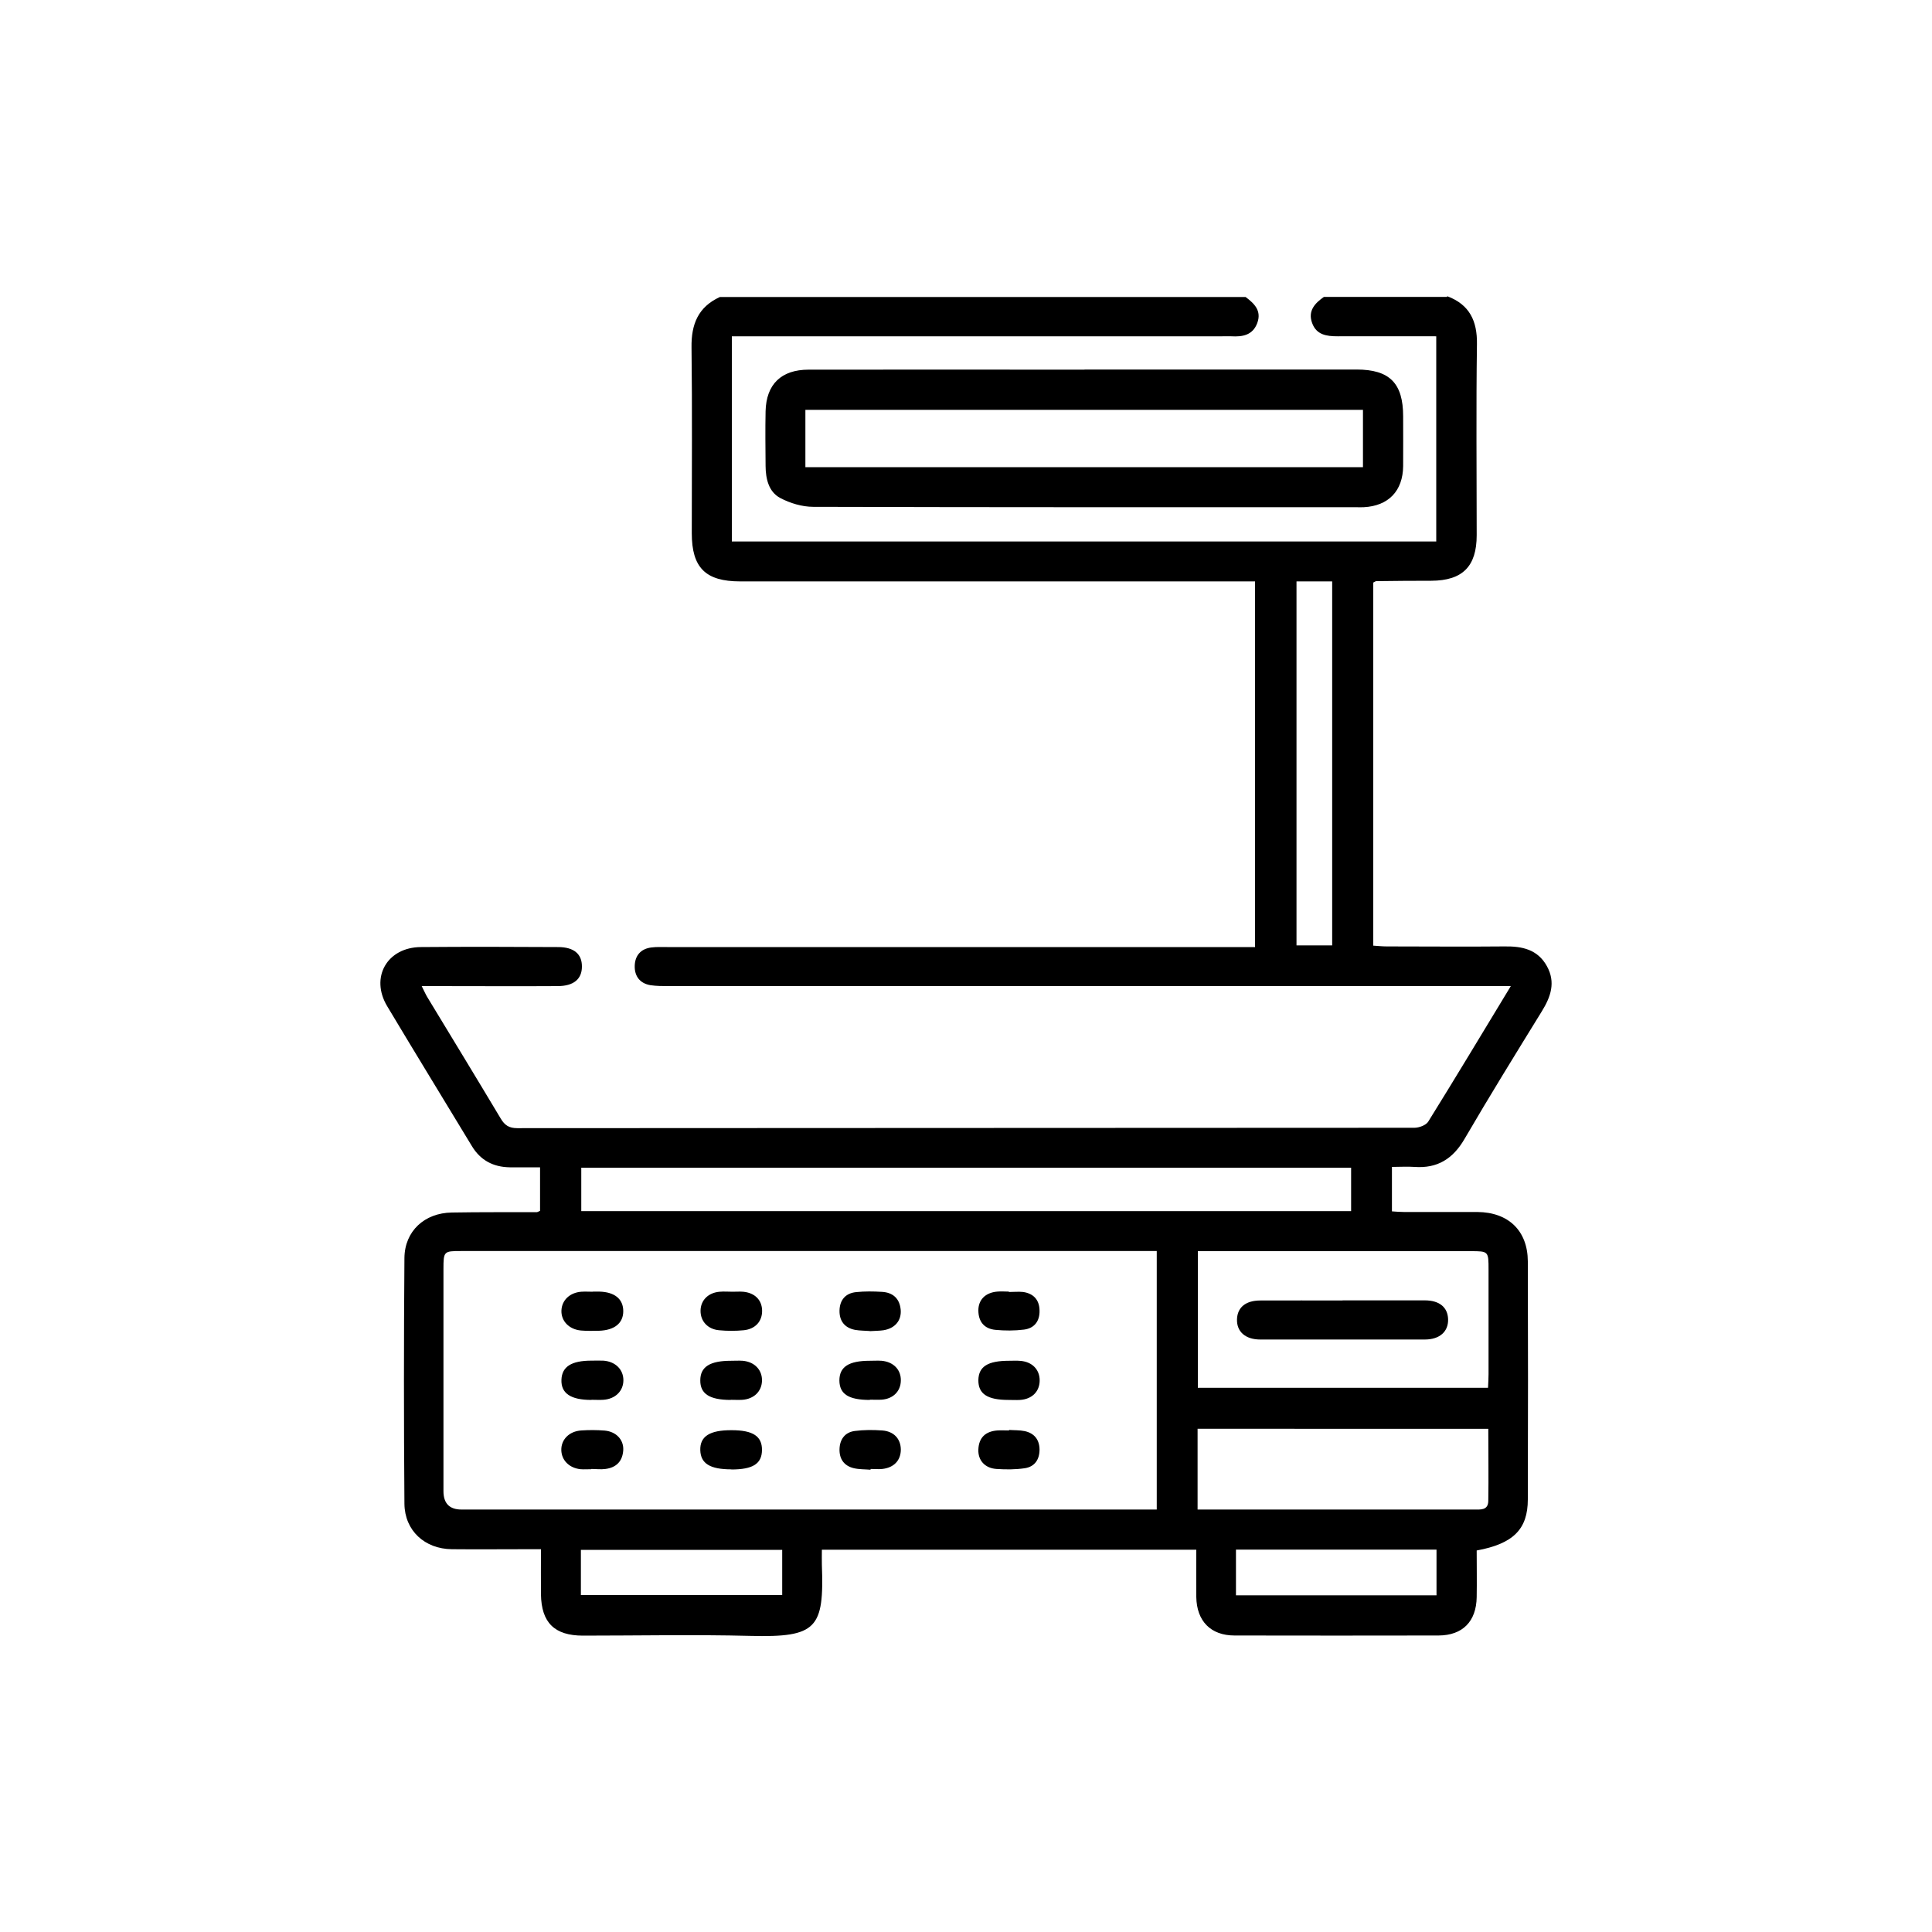 <svg xmlns="http://www.w3.org/2000/svg" id="Layer_1" data-name="Layer 1" viewBox="0 0 150 150"><defs><style>.cls-1{fill:#000;stroke-width:0}</style></defs><path d="M0 0h150v150H0z" style="fill:none;stroke-width:0"/><path d="M112.37 23c1.72.65 2.33 1.91 2.3 3.73-.07 4.94-.02 9.88-.02 14.82 0 2.43-1.1 3.53-3.53 3.54-1.42 0-2.84.01-4.26.03-.06 0-.12.05-.24.11v28.19c.35.02.7.06 1.05.06 3.05 0 6.09.03 9.14 0 1.37-.02 2.57.23 3.29 1.53.7 1.26.3 2.39-.4 3.52-2.02 3.28-4.05 6.56-5.99 9.89-.9 1.55-2.11 2.31-3.89 2.18-.56-.04-1.13 0-1.75 0v3.45c.31.02.63.05.95.05h5.69c2.41.02 3.9 1.46 3.91 3.83.02 6.16.02 12.32 0 18.48 0 2.33-1.14 3.45-3.97 3.97 0 1.19.02 2.4 0 3.62-.03 1.89-1.09 2.97-2.96 2.98-5.28.01-10.56.01-15.84 0-1.85 0-2.94-1.12-2.97-2.99-.01-1.21 0-2.42 0-3.67H63.81c0 .39-.01.77 0 1.16.18 4.94-.38 5.66-5.55 5.53-4.33-.11-8.66-.02-13-.02-2.21 0-3.23-1.01-3.26-3.21-.01-1.11 0-2.23 0-3.5h-1.03c-1.96 0-3.93.02-5.89 0-2.1-.02-3.66-1.44-3.68-3.53-.05-6.36-.05-12.72 0-19.08.02-2.09 1.56-3.5 3.68-3.53 2.2-.04 4.4-.02 6.6-.03.06 0 .12-.05.25-.1v-3.38h-2.35c-1.28-.02-2.28-.54-2.95-1.66-2.19-3.62-4.4-7.22-6.57-10.85-1.34-2.24 0-4.57 2.61-4.59 3.55-.03 7.11-.02 10.66 0 1.23 0 1.86.54 1.85 1.52 0 .96-.64 1.51-1.88 1.51-3.11.02-6.23 0-9.34 0h-1.22c.19.37.29.61.42.83 1.91 3.15 3.83 6.3 5.72 9.46.31.52.65.74 1.28.74 23.22-.02 46.43-.01 69.65-.03.37 0 .91-.2 1.08-.48 2.12-3.41 4.19-6.86 6.41-10.52H51.92c-.47 0-.95 0-1.42-.07-.82-.14-1.24-.7-1.22-1.5.02-.8.47-1.33 1.3-1.43.4-.05.81-.03 1.22-.03h45.64V45.14H57.47c-2.69 0-3.76-1.06-3.76-3.74 0-4.81.04-9.61-.02-14.42-.03-1.81.52-3.15 2.2-3.92h40.82c.68.51 1.26 1.07.9 2.03-.35.93-1.13 1.07-2 1.02-.24-.01-.47 0-.71 0H56.82v15.93h54.69V26.11c-2.59 0-5.12-.01-7.65 0-.87 0-1.66-.11-1.99-1.04-.34-.94.22-1.53.92-2.02h9.55ZM89.81 97.13H35.77c-1.31 0-1.34.03-1.34 1.39v17.25q0 1.43 1.4 1.43H89.81V97.13Zm15.09-6.47H45.13v3.37h59.77v-3.37Zm10.63 17.08c.02-.4.04-.73.04-1.05v-8.11c0-1.43 0-1.44-1.39-1.44H93v10.61h22.52Zm.03 3.19H92.98v6.27H114.43c.51 0 1.11.08 1.12-.67.03-1.85 0-3.7 0-5.6Zm-14.9-65.79V73.4h2.77V45.14h-2.77Zm-39.93 75.19H45.1v3.51h15.63v-3.51Zm35.23 3.53h15.57v-3.55H95.96v3.55Z" class="cls-1"/><path d="M84.21 28.69h21.11c2.57 0 3.62 1.06 3.62 3.64 0 1.29.01 2.57 0 3.86-.02 1.93-1.14 3.09-3.06 3.19-.2.01-.41 0-.61 0-14.04 0-28.08.01-42.13-.03-.86 0-1.8-.28-2.57-.69-.89-.48-1.12-1.48-1.13-2.47-.01-1.42-.03-2.84 0-4.26.05-2.1 1.22-3.23 3.34-3.23 7.14-.01 14.28 0 21.42 0Zm-21.68 7.58h43.29v-4.45H62.53v4.45ZM45.92 108.69c-1.61 0-2.37-.51-2.33-1.57.04-1.01.77-1.48 2.33-1.48.3 0 .61-.01.91 0 .94.06 1.57.68 1.57 1.52s-.63 1.46-1.56 1.52c-.3.02-.61 0-.91 0ZM56.74 108.69c-1.64 0-2.38-.47-2.37-1.52 0-1.05.75-1.52 2.38-1.52.3 0 .61-.02.91 0 .93.08 1.53.72 1.5 1.57-.03.81-.62 1.39-1.51 1.46-.3.02-.61 0-.91 0ZM45.89 114.07c-.27 0-.54.02-.81 0-.88-.09-1.48-.69-1.5-1.48-.02-.82.61-1.47 1.55-1.53.6-.04 1.21-.04 1.82.01.89.08 1.48.71 1.44 1.51-.05.86-.53 1.36-1.38 1.47-.36.05-.74 0-1.11 0ZM56.78 114.08c-1.65 0-2.38-.45-2.41-1.49-.03-1.07.73-1.56 2.44-1.55 1.65 0 2.36.47 2.35 1.54-.01 1.07-.71 1.51-2.38 1.51ZM46.03 100.28h.5c1.2.03 1.86.58 1.86 1.52 0 .93-.68 1.48-1.88 1.52-.47.01-.95.02-1.41-.02-.93-.09-1.55-.75-1.51-1.57.04-.79.65-1.37 1.54-1.44.3-.02.61 0 .91 0ZM56.88 100.29c.27 0 .54-.02.81 0 .91.08 1.47.64 1.48 1.47.01.82-.52 1.43-1.43 1.52-.63.06-1.28.06-1.91 0-.89-.08-1.45-.71-1.44-1.52.01-.81.6-1.4 1.49-1.47.33-.03.67 0 1.01 0ZM67.54 108.69c-1.65 0-2.36-.45-2.37-1.51 0-1.06.73-1.53 2.36-1.53.3 0 .61-.02.91 0 .93.08 1.53.7 1.5 1.56-.02.82-.61 1.4-1.49 1.46-.3.02-.61 0-.91 0ZM67.59 114.11c-.43-.04-.88-.02-1.3-.12-.76-.18-1.13-.72-1.11-1.48.02-.76.42-1.31 1.19-1.41.7-.09 1.41-.09 2.11-.04.92.06 1.45.65 1.46 1.48 0 .84-.53 1.41-1.44 1.51-.3.03-.6 0-.91 0v.05ZM78.35 111.02c.4.03.81.01 1.2.09.75.16 1.15.66 1.16 1.43 0 .77-.37 1.33-1.13 1.45-.72.11-1.48.11-2.21.06-.91-.06-1.45-.68-1.41-1.52.04-.93.57-1.4 1.47-1.47.3-.02.6 0 .91 0v-.04ZM67.53 103.34c-.35-.03-.76-.02-1.15-.09-.81-.16-1.22-.7-1.2-1.51.02-.81.47-1.34 1.29-1.42.67-.07 1.34-.06 2.01-.02.85.05 1.37.52 1.45 1.39.07.84-.45 1.45-1.34 1.59-.33.05-.67.04-1.06.07ZM78.33 100.31c.37 0 .74-.04 1.11 0 .81.12 1.26.62 1.27 1.44.02.82-.4 1.38-1.21 1.48-.73.09-1.48.09-2.21.02-.86-.08-1.32-.62-1.33-1.49-.01-.84.54-1.4 1.46-1.48.3-.03.6 0 .91 0v.02ZM78.29 108.69c-1.63 0-2.34-.47-2.33-1.54.02-1.05.73-1.5 2.38-1.5.3 0 .61-.02.91.01.89.08 1.46.67 1.47 1.49.01.87-.58 1.48-1.52 1.54-.3.02-.61 0-.91 0ZM104.24 100.96h6.38c1.14 0 1.78.54 1.81 1.46.03.96-.65 1.58-1.81 1.58H97.85c-1.16 0-1.84-.61-1.81-1.57.03-.92.67-1.46 1.81-1.46 2.13-.01 4.26 0 6.38 0Z" class="cls-1"/></svg>